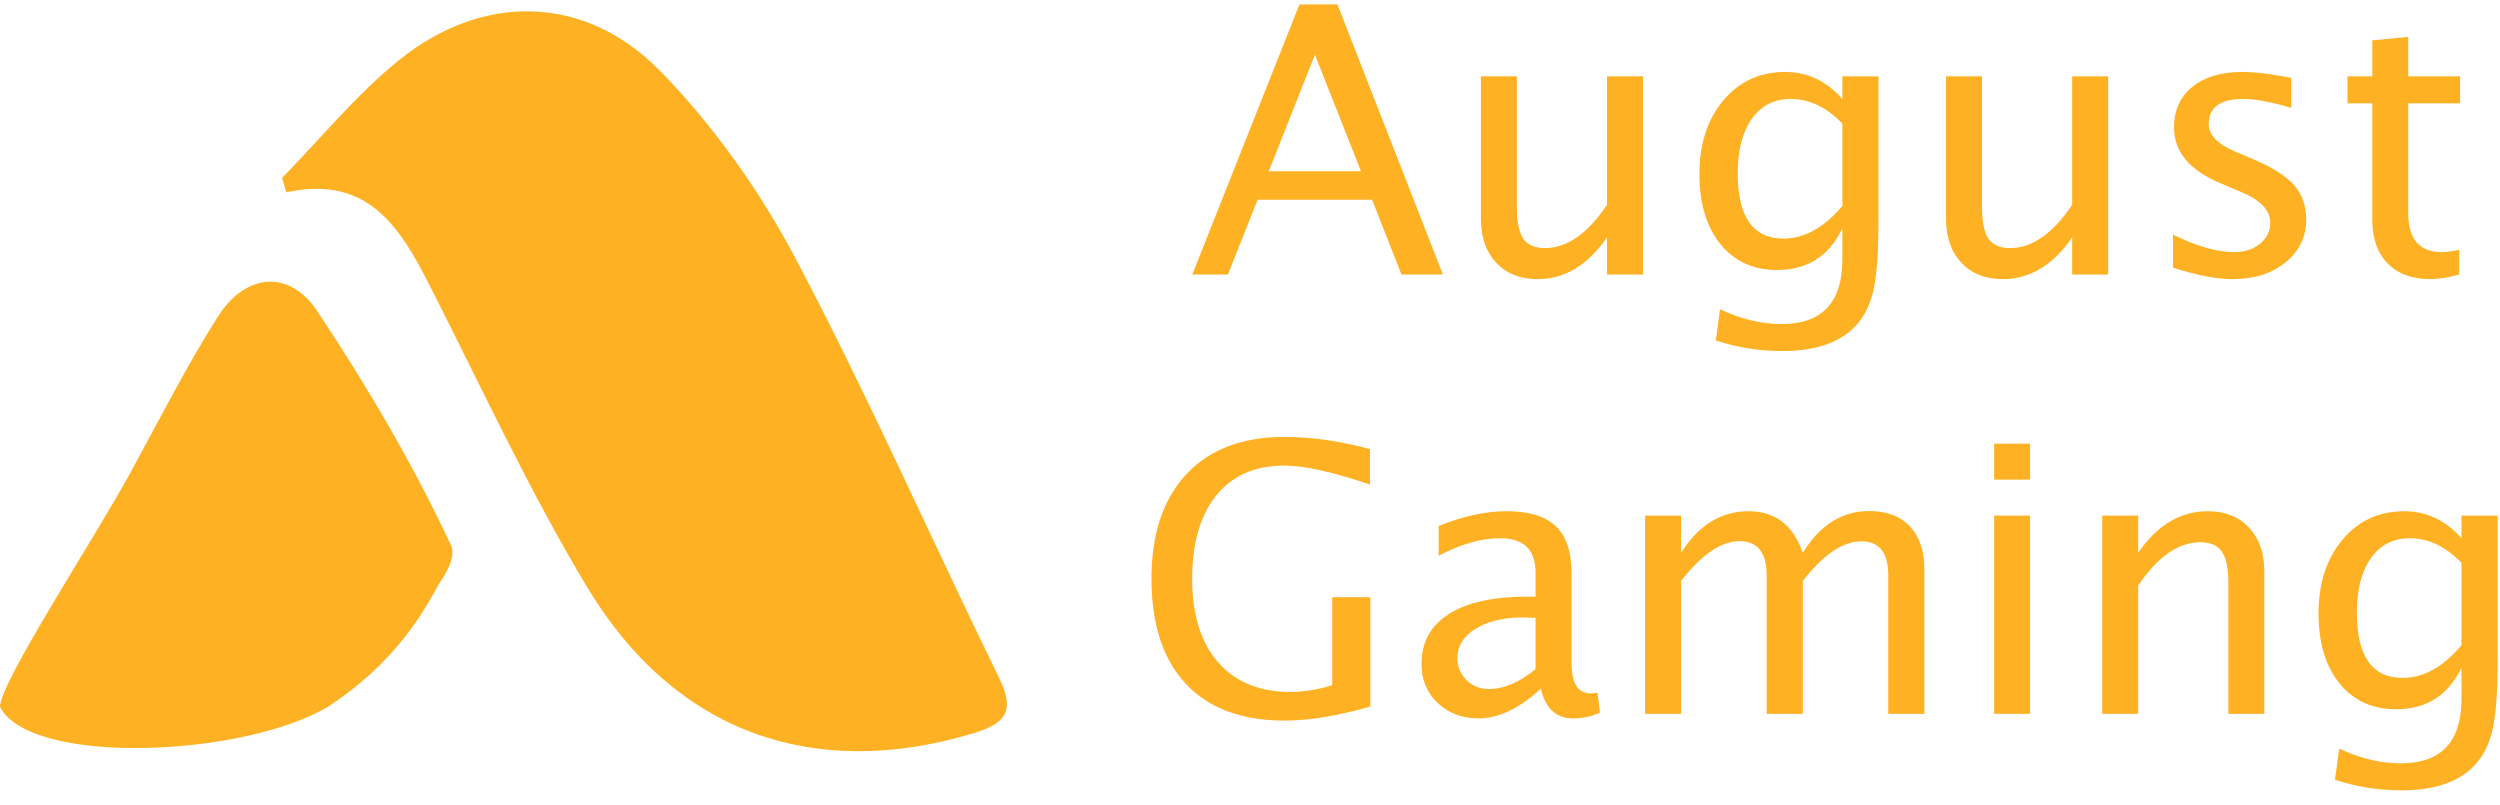 <?xml version="1.0" encoding="UTF-8"?>
<svg width="149px" height="48px" viewBox="0 0 149 48" version="1.1" xmlns="http://www.w3.org/2000/svg" xmlns:xlink="http://www.w3.org/1999/xlink">
    <!-- Generator: Sketch 60.1 (88133) - https://sketch.com -->
    <title>august</title>
    <desc>Created with Sketch.</desc>
    <g id="design" stroke="none" stroke-width="1" fill="none" fill-rule="evenodd">
        <g id="main" transform="translate(-770, -64)" fill="#FFB124">
            <g id="august" transform="translate(770, 64)">
                <path d="M16.809,10.606 C19.117,8.25 21.227,5.646 23.776,3.587 C28.754,-0.434 34.856,-0.363 39.353,4.238 C42.54,7.497 45.292,11.386 47.426,15.423 C51.751,23.605 55.485,32.097 59.554,40.417 C60.546,42.445 59.893,43.145 57.928,43.729 C48.462,46.548 40.202,43.665 34.988,34.986 C31.514,29.204 28.674,23.038 25.608,17.014 C23.843,13.547 21.926,10.405 17.063,11.463 L16.809,10.606 Z" id="Path"></path>
                <path d="M0,42.13 C0,40.662 5.645,32.085 7.774,28.167 C9.903,24.249 11.208,21.677 12.981,18.877 C14.628,16.277 17.24,16.033 18.914,18.549 C21.873,23 24.609,27.641 26.881,32.501 C27.276,33.344 26.187,34.742 26.11,34.886 C24.556,37.82 22.6,40.108 19.54,42.13 C14.41,45.141 1.803,45.653 0,42.13 Z" id="Path"></path>
                <path d="M79.71,0.261 L85.998,16.364 L83.529,16.364 L81.777,11.903 L74.955,11.903 L73.182,16.364 L71.06,16.364 L77.447,0.261 L79.71,0.261 Z M78.371,3.264 L75.619,10.206 L81.113,10.206 L78.371,3.264 Z" id="Path" fill-rule="nonzero"></path>
                <path d="M91.634,16.636 C93.259,16.636 94.641,15.805 95.779,14.144 L95.779,14.144 L95.779,16.364 L97.923,16.364 L97.923,4.548 L95.779,4.548 L95.779,12.207 C94.619,13.926 93.386,14.786 92.08,14.786 C91.478,14.786 91.048,14.599 90.791,14.226 C90.533,13.852 90.405,13.223 90.405,12.338 L90.405,12.338 L90.405,4.548 L88.261,4.548 L88.261,13.034 C88.261,14.137 88.566,15.013 89.175,15.662 C89.785,16.311 90.604,16.636 91.634,16.636 Z" id="Path" fill-rule="nonzero"></path>
                <path d="M106.398,4.287 C107.719,4.287 108.854,4.824 109.804,5.897 L109.804,5.897 L109.804,4.548 L111.958,4.548 L111.958,13.143 L111.957,13.507 C111.945,15.173 111.849,16.421 111.67,17.25 C111.478,18.139 111.117,18.866 110.587,19.432 C109.652,20.426 108.197,20.922 106.224,20.922 C104.846,20.922 103.526,20.712 102.264,20.291 L102.264,20.291 L102.514,18.431 L102.852,18.584 C103.977,19.069 105.086,19.312 106.181,19.312 C108.596,19.312 109.804,18.032 109.804,15.471 L109.804,15.471 L109.804,13.611 L109.693,13.831 C108.894,15.338 107.633,16.092 105.909,16.092 C104.494,16.092 103.37,15.577 102.536,14.547 C101.702,13.517 101.285,12.128 101.285,10.38 C101.285,8.581 101.76,7.116 102.71,5.984 C103.66,4.853 104.89,4.287 106.398,4.287 Z M106.725,5.897 C105.738,5.897 104.966,6.292 104.407,7.083 C103.849,7.874 103.57,8.958 103.57,10.336 C103.57,12.926 104.48,14.22 106.301,14.22 C107.541,14.22 108.709,13.571 109.804,12.273 L109.804,12.273 L109.804,7.366 L109.614,7.176 C108.724,6.324 107.761,5.897 106.725,5.897 Z" id="Path" fill-rule="nonzero"></path>
                <path d="M119.357,16.636 C120.981,16.636 122.363,15.805 123.502,14.144 L123.502,14.144 L123.502,16.364 L125.645,16.364 L125.645,4.548 L123.502,4.548 L123.502,12.207 C122.341,13.926 121.108,14.786 119.803,14.786 C119.201,14.786 118.771,14.599 118.513,14.226 C118.256,13.852 118.127,13.223 118.127,12.338 L118.127,12.338 L118.127,4.548 L115.984,4.548 L115.984,13.034 C115.984,14.137 116.288,15.013 116.898,15.662 C117.507,16.311 118.327,16.636 119.357,16.636 Z" id="Path" fill-rule="nonzero"></path>
                <path d="M133.076,16.636 C134.353,16.636 135.401,16.302 136.221,15.635 C137.04,14.967 137.45,14.115 137.45,13.078 C137.45,12.258 137.207,11.575 136.721,11.027 C136.235,10.479 135.408,9.959 134.241,9.466 L134.241,9.466 L133.207,9.03 C132.162,8.588 131.64,8.044 131.64,7.398 C131.64,6.397 132.329,5.897 133.707,5.897 C134.411,5.897 135.361,6.075 136.558,6.43 L136.558,6.43 L136.558,4.646 L136.112,4.559 C135.14,4.377 134.324,4.287 133.664,4.287 C132.395,4.287 131.395,4.582 130.666,5.173 C129.938,5.765 129.573,6.575 129.573,7.605 C129.573,9.049 130.498,10.155 132.347,10.924 L132.347,10.924 L133.599,11.457 C134.737,11.935 135.307,12.541 135.307,13.274 C135.307,13.774 135.104,14.191 134.698,14.525 C134.291,14.859 133.78,15.025 133.163,15.025 C132.126,15.025 130.908,14.677 129.508,13.981 L129.508,13.981 L129.508,15.95 C130.908,16.407 132.097,16.636 133.076,16.636 Z" id="Path" fill-rule="nonzero"></path>
                <path d="M144.849,16.636 C145.335,16.636 145.908,16.545 146.568,16.364 L146.568,16.364 L146.568,14.884 C146.162,14.978 145.817,15.025 145.534,15.025 C144.199,15.025 143.532,14.253 143.532,12.708 L143.532,12.708 L143.532,6.158 L146.622,6.158 L146.622,4.548 L143.532,4.548 L143.532,2.198 L141.389,2.404 L141.389,4.548 L139.909,4.548 L139.909,6.158 L141.389,6.158 L141.389,13.1 C141.389,14.209 141.693,15.076 142.303,15.7 C142.912,16.324 143.761,16.636 144.849,16.636 Z" id="Path" fill-rule="nonzero"></path>
                <path d="M76.571,42.948 C78.021,42.948 79.722,42.669 81.673,42.11 L81.673,42.11 L81.673,35.593 L79.4,35.593 L79.4,40.837 C78.515,41.106 77.691,41.24 76.93,41.24 C75.073,41.24 73.629,40.651 72.599,39.472 C71.57,38.293 71.055,36.641 71.055,34.516 C71.055,32.369 71.535,30.704 72.496,29.522 C73.457,28.34 74.808,27.749 76.549,27.749 C77.731,27.749 79.432,28.126 81.652,28.88 L81.652,28.88 L81.652,26.769 C79.882,26.283 78.177,26.04 76.538,26.04 C74.036,26.04 72.092,26.782 70.706,28.265 C69.321,29.749 68.628,31.825 68.628,34.494 C68.628,37.214 69.312,39.303 70.679,40.761 C72.046,42.219 74.01,42.948 76.571,42.948 Z" id="Path" fill-rule="nonzero"></path>
                <path d="M89.801,30.469 C91.121,30.469 92.095,30.766 92.722,31.361 C93.35,31.956 93.663,32.88 93.663,34.135 L93.663,34.135 L93.663,39.488 L93.667,39.687 C93.706,40.78 94.082,41.327 94.795,41.327 C94.889,41.327 95.027,41.312 95.208,41.283 L95.208,41.283 L95.361,42.469 L95.149,42.562 C94.72,42.732 94.254,42.817 93.75,42.817 C92.749,42.817 92.111,42.226 91.835,41.044 C90.552,42.226 89.315,42.817 88.125,42.817 C87.146,42.817 86.334,42.511 85.688,41.898 C85.043,41.285 84.72,40.511 84.72,39.575 C84.72,38.284 85.262,37.292 86.346,36.599 C87.431,35.907 88.985,35.56 91.009,35.56 L91.009,35.56 L91.52,35.56 L91.52,34.135 L91.516,33.96 C91.457,32.706 90.755,32.079 89.409,32.079 C88.278,32.079 87.055,32.427 85.743,33.123 L85.743,33.123 L85.743,31.35 L86.134,31.197 C87.431,30.711 88.654,30.469 89.801,30.469 Z M90.802,36.801 L90.487,36.806 C89.456,36.843 88.611,37.064 87.951,37.47 C87.226,37.916 86.863,38.502 86.863,39.227 C86.863,39.742 87.045,40.177 87.407,40.533 C87.77,40.888 88.212,41.066 88.735,41.066 C89.627,41.066 90.555,40.67 91.52,39.88 L91.52,39.88 L91.52,36.823 L90.802,36.801 Z" id="Path" fill-rule="nonzero"></path>
                <path d="M100.191,42.545 L100.191,34.625 C101.424,33.044 102.581,32.253 103.662,32.253 C104.75,32.253 105.294,32.931 105.294,34.287 L105.294,34.287 L105.294,42.545 L107.448,42.545 L107.448,34.625 C108.667,33.051 109.831,32.264 110.941,32.264 C112.007,32.264 112.54,32.938 112.54,34.287 L112.54,34.287 L112.54,42.545 L114.695,42.545 L114.695,33.95 C114.695,32.848 114.408,31.99 113.835,31.377 C113.262,30.764 112.453,30.458 111.409,30.458 C109.784,30.458 108.464,31.288 107.448,32.949 C106.875,31.295 105.798,30.469 104.217,30.469 C102.578,30.469 101.236,31.295 100.191,32.949 L100.191,32.949 L100.191,30.73 L98.048,30.73 L98.048,42.545 L100.191,42.545 Z" id="Path" fill-rule="nonzero"></path>
                <polygon id="Path" fill-rule="nonzero" points="120.994 28.586 120.994 26.443 118.851 26.443 118.851 28.586"></polygon>
                <polygon id="Path" fill-rule="nonzero" points="120.994 42.545 120.994 30.73 118.851 30.73 118.851 42.545"></polygon>
                <path d="M127.435,42.545 L127.435,34.897 C128.596,33.178 129.832,32.318 131.145,32.318 C131.74,32.318 132.166,32.505 132.424,32.879 C132.681,33.252 132.81,33.878 132.81,34.755 L132.81,34.755 L132.81,42.545 L134.953,42.545 L134.953,34.059 C134.953,32.964 134.649,32.092 134.039,31.442 C133.43,30.793 132.614,30.469 131.591,30.469 C129.952,30.469 128.567,31.295 127.435,32.949 L127.435,32.949 L127.435,30.73 L125.292,30.73 L125.292,42.545 L127.435,42.545 Z" id="Path" fill-rule="nonzero"></path>
                <path d="M143.298,30.469 C144.618,30.469 145.754,31.005 146.704,32.079 L146.704,32.079 L146.704,30.73 L148.858,30.73 L148.858,39.325 L148.857,39.688 C148.845,41.355 148.749,42.603 148.57,43.432 C148.377,44.321 148.017,45.048 147.487,45.614 C146.551,46.607 145.097,47.104 143.124,47.104 C141.746,47.104 140.426,46.894 139.164,46.473 L139.164,46.473 L139.414,44.613 L139.752,44.766 C140.876,45.251 141.986,45.494 143.081,45.494 C145.496,45.494 146.704,44.214 146.704,41.653 L146.704,41.653 L146.704,39.793 L146.593,40.013 C145.794,41.52 144.533,42.273 142.809,42.273 C141.394,42.273 140.27,41.758 139.436,40.728 C138.602,39.699 138.185,38.309 138.185,36.561 C138.185,34.763 138.66,33.297 139.61,32.166 C140.56,31.034 141.79,30.469 143.298,30.469 Z M143.625,32.079 C142.638,32.079 141.866,32.474 141.307,33.265 C140.749,34.055 140.469,35.14 140.469,36.518 C140.469,39.107 141.38,40.402 143.2,40.402 C144.441,40.402 145.608,39.753 146.704,38.455 L146.704,38.455 L146.704,33.548 L146.514,33.358 C145.624,32.505 144.66,32.079 143.625,32.079 Z" id="Path" fill-rule="nonzero"></path>
            </g>
        </g>
    </g>
</svg>